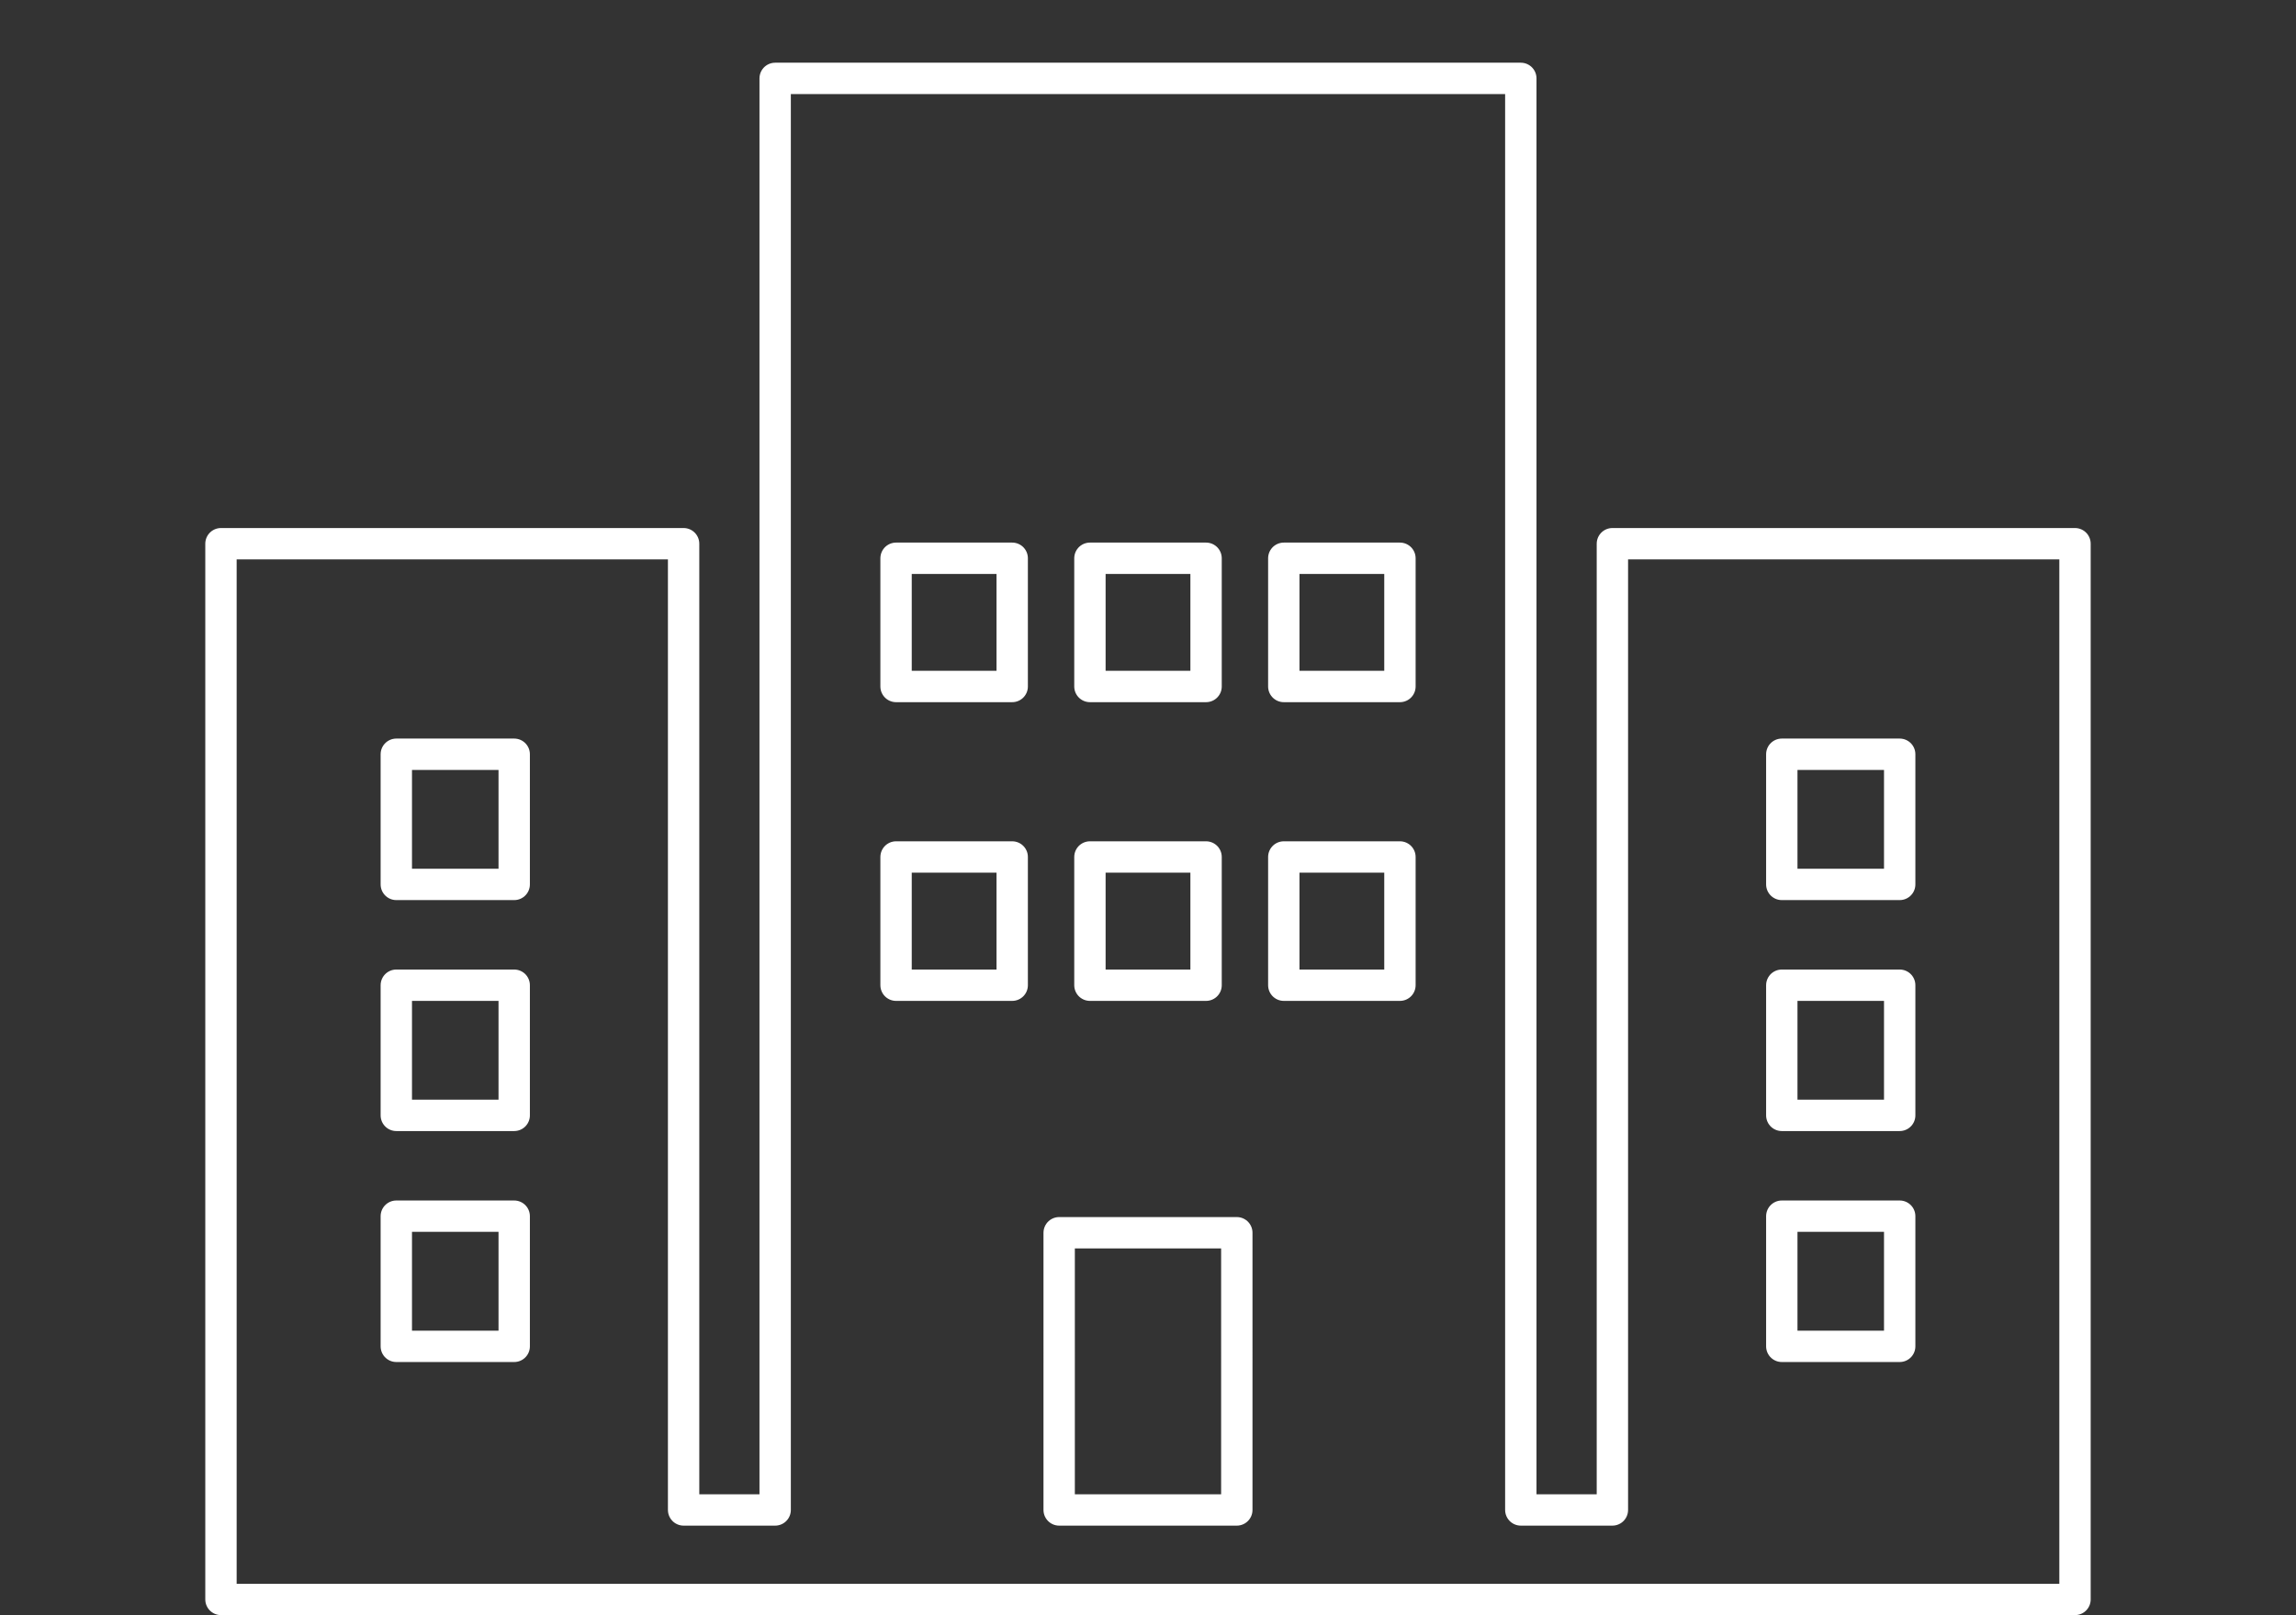 <svg xmlns="http://www.w3.org/2000/svg" viewBox="0 0 87.852 61.817"><rect x="0" y="0" width="87.852" height="61.817" fill="#333333" stroke="none"/><defs><style>.cls-1{opacity:0;}.cls-2{fill:#1d1d1b;}.cls-3{fill:none;stroke:#fff;stroke-linejoin:round;stroke-width:1.2px;}</style></defs><title>haus-mehrfamilienhaus</title><g id="Background" class="cls-1"><rect class="cls-2" width="87.852" height="61.795"/></g><g id="Mehrfamilienhaus"><path class="cls-3" d="M79.396,57.792V20.81H61.695v36.982H58.191V3H29.66V57.792H26.157V20.81H8.455v36.982h0v3.425H79.396v-3.425ZM68.177,28.868h4.511v4.982H68.177Zm0,8.84h4.511v4.982H68.177Zm0,8.84h4.511v4.982H68.177ZM15.164,28.868h4.511v4.982H15.164Zm0,8.84h4.511v4.982H15.164Zm0,8.84h4.511v4.982H15.164ZM49.122,21.367h4.444v4.908h-4.444Zm0,11.433h4.444v4.908h-4.444ZM41.704,21.367H46.148v4.908h-4.444Zm0,11.433H46.148v4.908h-4.444ZM34.286,21.367h4.444v4.908h-4.444Zm0,11.433h4.444v4.908h-4.444Zm6.241,14.382h6.797V57.792H40.527Z"/></g></svg>